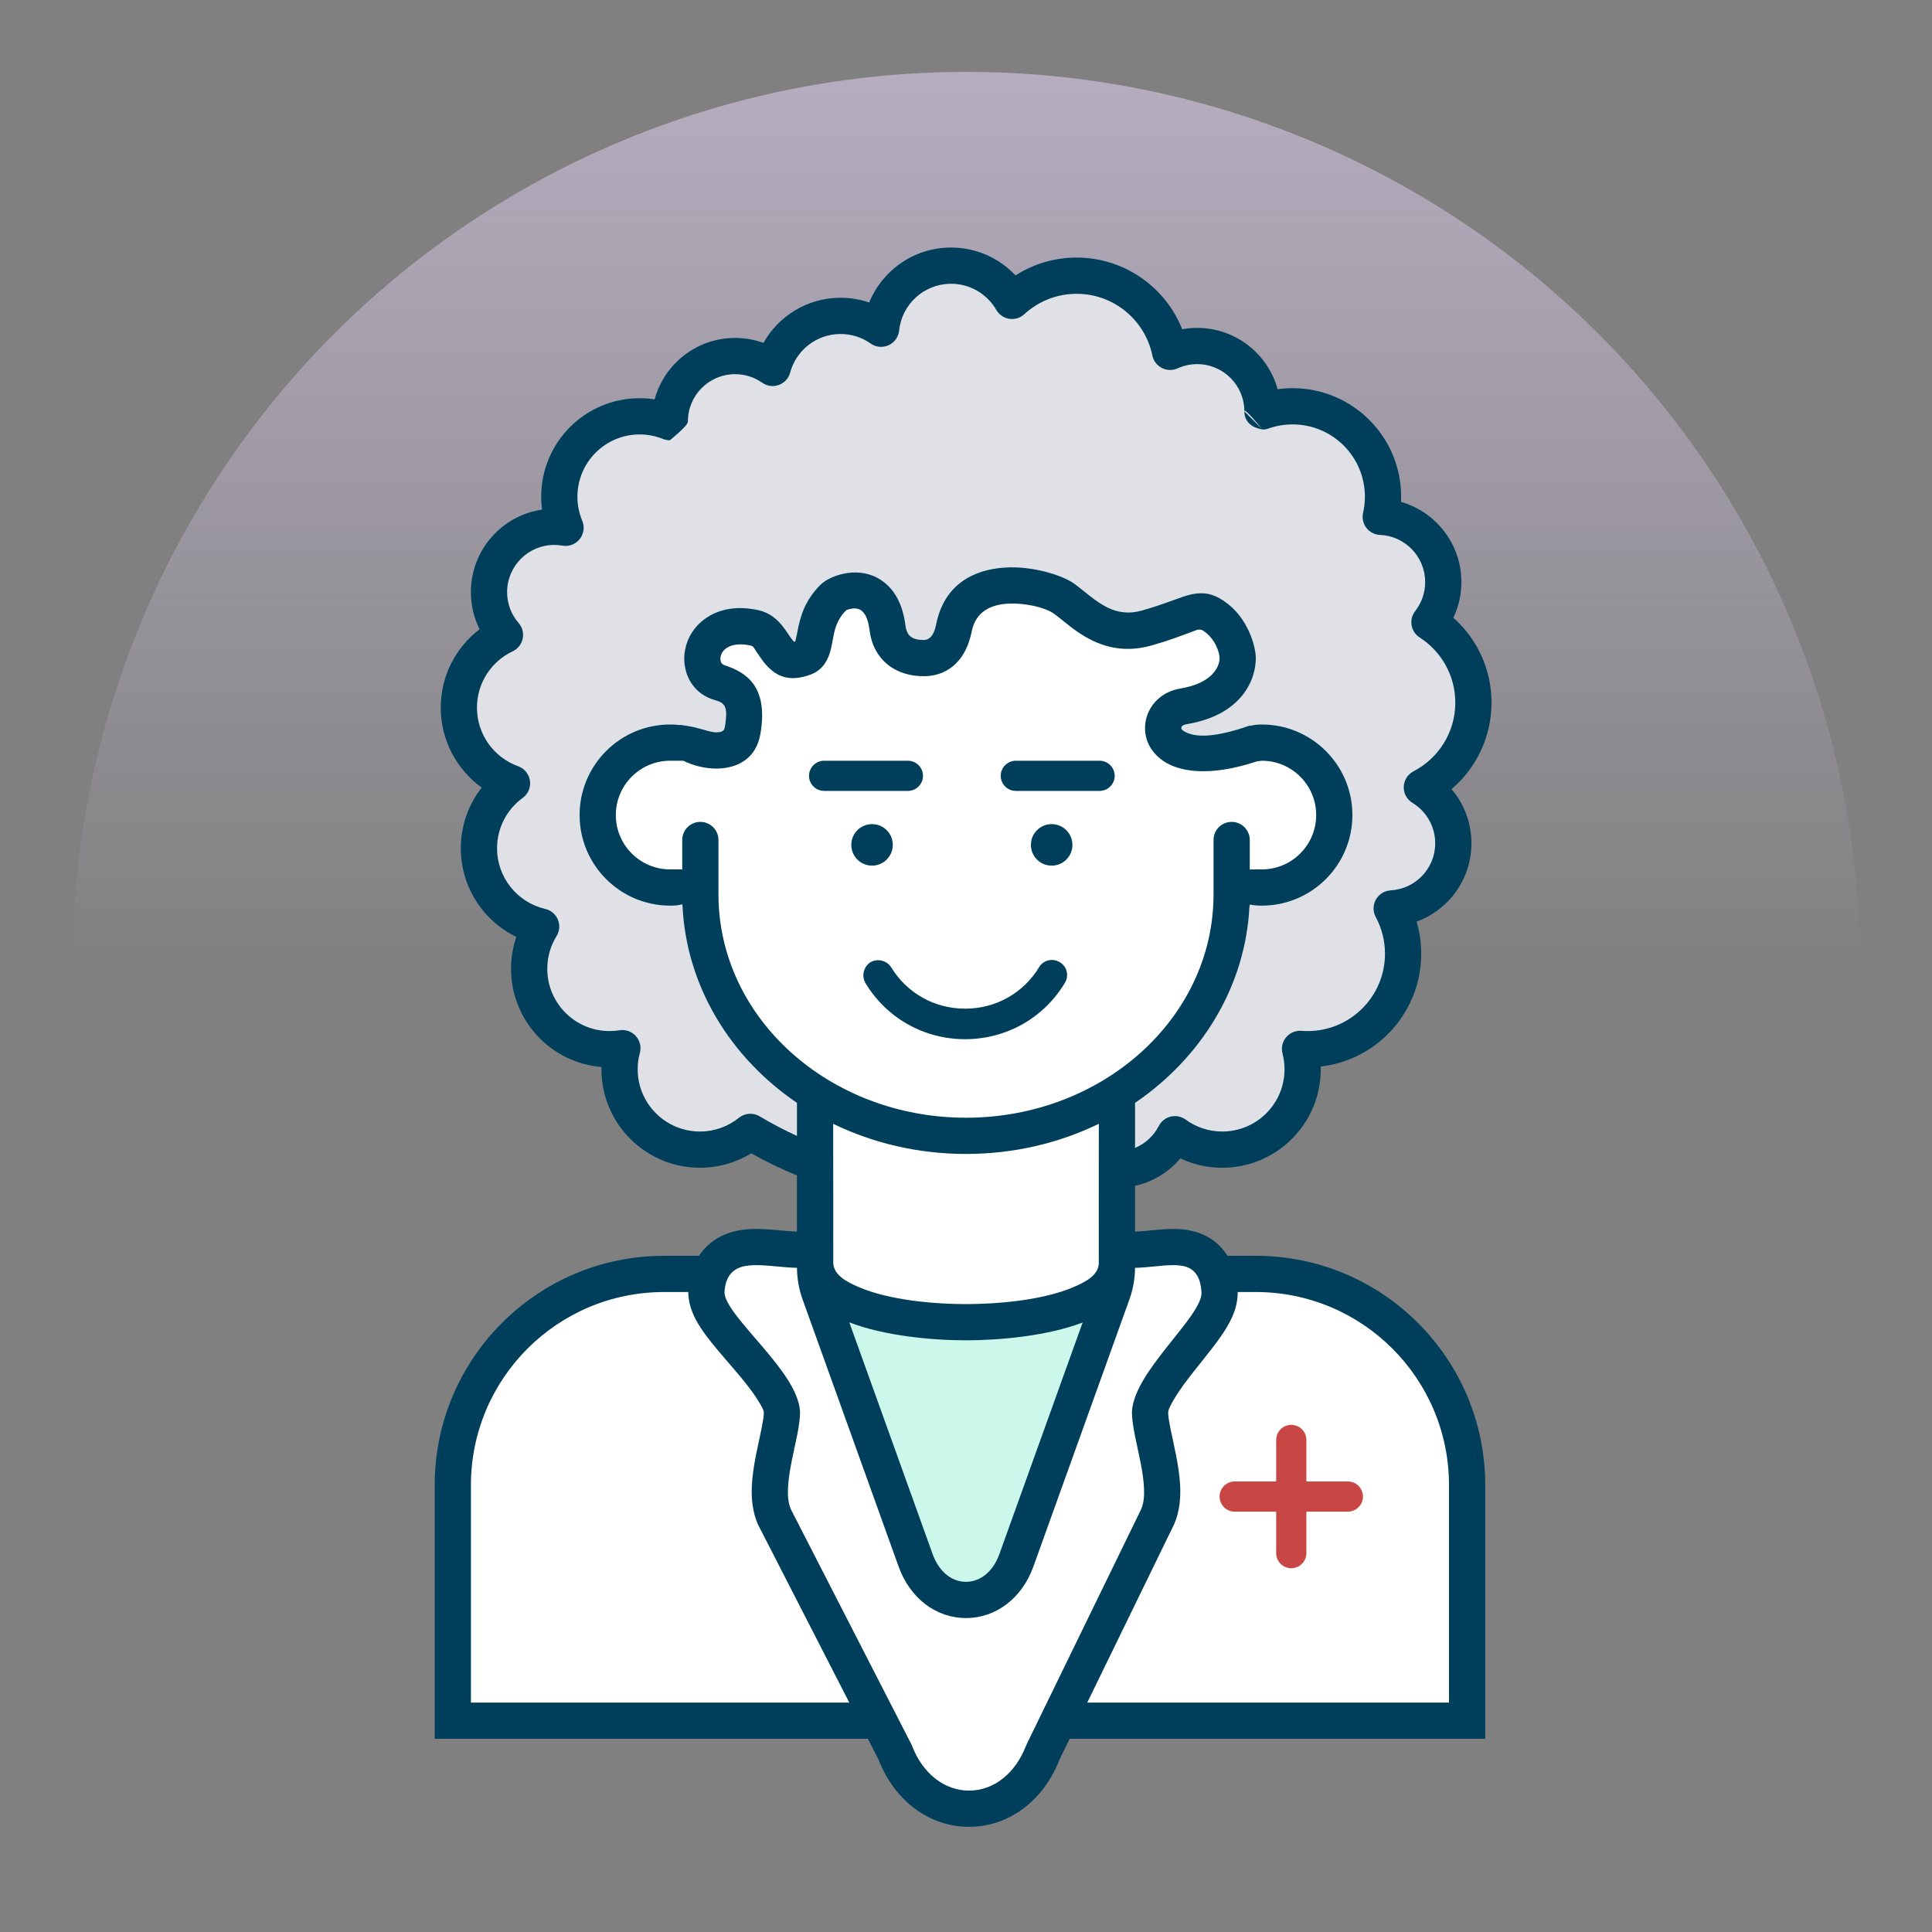 <svg xmlns="http://www.w3.org/2000/svg" xmlns:xlink="http://www.w3.org/1999/xlink" clip-rule="evenodd" fill-rule="evenodd" stroke-linejoin="round" stroke-miterlimit="2" viewBox="0 0 160 160"><rect x="0" y="0" width="160" height="160" fill="#808080" stroke="none"/><linearGradient id="a" gradientTransform="matrix(-76.598 0 0 -76.598 152 76)" gradientUnits="userSpaceOnUse" x1="0" x2="1" y1="0" y2="0"><stop offset="0" stop-color="#ecdaff" stop-opacity=".5"></stop><stop offset="1" stop-color="#ecdaff" stop-opacity="0"></stop></linearGradient><circle cx="76" cy="76" fill="url(#a)" r="76" transform="matrix(0 -.974 .974 0 6 154)"></circle><g transform="translate(4 4)"><path d="m58.14 89.736c-1.142.92-2.594 1.471-4.174 1.471-3.676 0-6.656-2.979-6.656-6.655 0-.605.081-1.191.232-1.748-.346.055-.701.084-1.064.084-3.675 0-6.655-2.979-6.655-6.655 0-1.283.364-2.482.993-3.498-2.952-.682-5.152-3.326-5.152-6.485 0-2.212 1.079-4.172 2.739-5.382-2.567-.923-4.403-3.379-4.403-6.264 0-2.662 1.562-4.958 3.819-6.023-.824-.949-1.323-2.188-1.323-3.544 0-2.987 2.421-5.408 5.407-5.408.318 0 .63.028.933.081-.333-.793-.517-1.663-.517-2.576 0-3.676 2.98-6.656 6.655-6.656.883 0 1.725.172 2.496.484v-.037-.031c0-2.986 2.421-5.407 5.407-5.407 1.158 0 2.231.364 3.11.983.666-2.482 2.932-4.31 5.625-4.31 1.251 0 2.409.394 3.358 1.065.3-2.935 2.779-5.225 5.793-5.225 2.158 0 4.042 1.174 5.048 2.919 1.408-1.296 3.287-2.087 5.351-2.087 3.818 0 7.004 2.708 7.742 6.308.683-.311 1.441-.485 2.24-.485 2.987 0 5.408 2.421 5.408 5.408v.01c.78-.276 1.62-.426 2.496-.426 4.135 0 7.487 3.352 7.487 7.487 0 .573-.065 1.132-.187 1.668 2.88.121 5.178 2.493 5.178 5.403 0 1.255-.427 2.409-1.144 3.327 2.189 1.405 3.64 3.861 3.64 6.656 0 3.055-1.734 5.705-4.27 7.02 1.562.948 2.606 2.665 2.606 4.626 0 2.885-2.259 5.243-5.105 5.399.603 1.117.945 2.394.945 3.752 0 4.365-3.538 7.903-7.903 7.903-.212 0-.423-.008-.632-.025.141.54.216 1.106.216 1.689 0 3.676-2.979 6.655-6.655 6.655-1.466 0-2.821-.474-3.921-1.277-.897 1.746-2.716 2.941-4.814 2.941-.562 0-1.105-.086-1.615-.245-3.531 1.236-7.326 1.909-11.279 1.909-6.379 0-12.349-1.752-17.455-4.799z" fill="#dfe1e6"></path><g fill-rule="nonzero"><path d="m63.967 99.5c-.255-1.478-.257-3.134-.257-4.809 0-3.524-1.169-5.732 1.367-7.404-5.704-3.133-9.804-8.644-10.828-15.123-.219-1.387-.562-2.024-.297-3.401l-2.788.524c-2.484 0-5.574-2.211-5.574-4.695s2.376-6.792 4.86-6.792c0 0 7.057.613 7.08-.248.028-1.015-.47-3.131-.299-4.063-1.284-.326-2.771-1.825-2.771-3.158 0-1.588 1.883-2.497 3.54-2.497 1.291 0 4.32 3.264 4.32 3.019 0-2.117 2.471-5.895 4.68-5.895s4 1.717 4 3.834c0 .424-.072.831-.204 1.212 1.294.143 1.141.387 2.688.587-.035-.251 1.512-5.924 4.826-5.924 2.999 0 8.088.377 8.533 3.132.371-.118 7.767-1.409 9.657-.445 2.613 3.005.311 4.832-1.627 6.37-1.771 1.406-3.238 2.571-.373 4.173.589.329 1.096.701 1.532 1.103l4.675-1.53c2.483 0 5.702 3.358 5.702 5.842s-3.002 6.307-5.486 6.307l-2.565-1.619c-.154 1.487-.4 2.97-.652 4.435-1.097 6.381-5.183 11.796-10.835 14.881 2.439 1.657 1.425 2.932 1.425 6.42 0 1.963.051 3.985-.312 5.764h1.76c.577 0 1.148-.056 1.766-.117.056-.005.111-.011.167-.016.634-.062 1.385-.132 2.076-.068.715.066 1.565.292 2.238.99.337.35.573.761.733 1.211h3.276c9.665 0 17.5 7.835 17.5 17.5v19.5h-33.857l-1.264 2.594c-1.134 2.971-3.519 4.696-6.129 4.696-2.606 0-4.987-1.719-6.123-4.681l-1.338-2.609h-35.289v-19.5c0-9.665 7.835-17.5 17.5-17.5h3.796c.187-.486.467-.921.864-1.281.722-.656 1.61-.86 2.352-.921.738-.061 1.535.005 2.223.068.079.007.157.014.234.021.642.059 1.223.113 1.787.113z" fill="#fff"></path><path d="m71.832 125.233c.714 1.986 2.306 3.267 4.168 3.267 1.863 0 3.454-1.281 4.168-3.267l7.957-22.135c.611-1.7-2.314 1.845-4.168 1.845h-15.914c-1.854 0-4.778-3.545-4.167-1.845z" fill="#ccf8ec"></path><path d="m107.625 118.688h-3.437v-3.438c0-.688-.563-1.25-1.25-1.25-.688 0-1.25.562-1.25 1.25v3.438h-3.438c-.687 0-1.25.562-1.25 1.25 0 .687.563 1.25 1.25 1.25h3.438v3.437c0 .687.562 1.25 1.25 1.25.687 0 1.25-.563 1.25-1.25v-3.437h3.437c.687 0 1.25-.563 1.25-1.25 0-.688-.563-1.25-1.25-1.25z" fill="#c84644"></path></g><path d="m62 93.347c-1.302-.538-2.565-1.151-3.784-1.834-1.237.757-2.693 1.194-4.25 1.194-4.504 0-8.156-3.651-8.156-8.155 0-.064.001-.128.003-.191-4.193-.339-7.49-3.848-7.49-8.128 0-.925.155-1.814.439-2.643-2.722-1.322-4.598-4.111-4.598-7.34 0-1.895.646-3.64 1.731-5.024-2.056-1.481-3.395-3.895-3.395-6.622 0-2.648 1.262-5.001 3.217-6.491-.462-.926-.721-1.971-.721-3.076 0-3.471 2.559-6.343 5.893-6.833-.046-.35-.07-.708-.07-1.07 0-4.504 3.651-8.156 8.155-8.156.421 0 .835.032 1.239.095.799-2.931 3.48-5.086 6.664-5.086.825 0 1.616.145 2.349.41 1.255-2.231 3.644-3.737 6.386-3.737.83 0 1.627.138 2.371.392 1.093-2.67 3.716-4.552 6.78-4.552 2.104 0 4.002.888 5.337 2.309 1.461-.935 3.198-1.477 5.062-1.477 3.968 0 7.361 2.458 8.742 5.935.402-.074.817-.112 1.24-.112 3.182 0 5.861 2.151 6.662 5.077.406-.056.821-.085 1.242-.085 4.963 0 8.987 4.023 8.987 8.987 0 .144-.003.288-.01.43 2.887.828 5.001 3.487 5.001 6.641 0 1.057-.237 2.058-.662 2.953 1.938 1.723 3.158 4.234 3.158 7.03 0 2.87-1.287 5.441-3.314 7.165 1.029 1.206 1.65 2.771 1.65 4.481 0 2.984-1.892 5.525-4.541 6.491.248.844.381 1.736.381 2.66 0 4.828-3.638 8.806-8.323 9.341l.004.226c0 4.504-3.651 8.155-8.155 8.155-1.241 0-2.417-.277-3.469-.773-.955 1.124-2.264 1.939-3.755 2.271v3.791c.443-.014.888-.059 1.364-.106l.168-.016c.72-.07 1.574-.141 2.36-.068 1.02.094 2.22.446 3.179 1.442.224.233.419.485.586.752h2.343c10.493 0 19 8.507 19 19v21h-34.42l-.82 1.683c-1.393 3.591-4.341 5.607-7.51 5.607-3.157 0-6.095-2.001-7.493-5.566l-.885-1.724h-35.872v-21c0-10.493 8.507-19 19-19h2.887c.214-.323.467-.622.764-.891.998-.906 2.212-1.221 3.237-1.306.824-.068 1.714-.001 2.483.069.079.007.158.014.235.022.496.045.953.089 1.394.102zm.002 7.653c.006.864.153 1.747.462 2.605l7.957 22.135c.946 2.633 3.11 4.26 5.579 4.26s4.633-1.627 5.579-4.26c0 0 7.957-22.135 7.957-22.135.309-.858.456-1.741.462-2.605h.002v-.003c.539-.013 1.079-.064 1.657-.121l.165-.016c.548-.054 1.196-.123 1.793-.067.409.038.91.136 1.295.536v.001c.421.436.546 1.04.59 1.669.023.336-.103.638-.208.869-.165.365-.395.727-.633 1.073-.437.633-1 1.336-1.55 2.022-.147.184-.294.368-.437.549-.771.973-1.485 1.92-2.009 2.812-.705 1.199-.919 2.095-.919 2.676 0 .426.076 1.034.237 1.846l.46 2.189c.137.697.266 1.451.299 2.171.026.567.01 1.213-.24 1.794l-9.499 19.497-.024.062c-.884 2.317-2.691 3.731-4.727 3.731-2.032 0-3.837-1.408-4.723-3.718l-.029-.076-9.998-19.496c-.25-.581-.266-1.227-.24-1.794.033-.72.162-1.474.299-2.171.075-.378.157-.757.234-1.113l-.152.103.157-.127.221-1.051c.161-.813.237-1.421.237-1.847 0-.558-.212-1.454-.977-2.676-.558-.891-1.321-1.84-2.151-2.815l-.558-.649c-.564-.656-1.139-1.321-1.592-1.919h-.001c-.264-.348-.518-.711-.708-1.073-.12-.228-.269-.528-.269-.868l-.013.013.001-.002.012-.011c.045-.649.207-1.252.668-1.671.447-.405 1.009-.498 1.467-.536.652-.054 1.356.011 1.964.067l.232.021c.595.055 1.141.103 1.669.116v.003zm36.499 2c.013.806-.221 1.543-.476 2.107l-.001.001c-.235.519-.555 1.042-.895 1.537h-.001c-.473.685-1.081 1.449-1.676 2.192l-.428.537c-.68.857-1.314 1.686-1.775 2.47-.315.535-.505.897-.505 1.156 0 .292.07.706.18 1.263l.216 1.025c.08.373.165.769.243 1.165.166.839.315 1.749.354 2.617.045.986-.046 2.101-.48 3.112l-.06.132s-4.362 8.953-7.155 14.686h29.958v-18c0-8.837-7.163-16-16-16zm-45.501 0h-2c-8.837 0-16 7.163-16 16v18h31.334l-7.503-14.632-.088-.184c-.434-1.011-.525-2.127-.48-3.114v-.001c.039-.867.188-1.777.354-2.616l.459-2.19c.11-.557.18-.971.18-1.263 0-.235-.197-.568-.52-1.084-.489-.781-1.164-1.608-1.892-2.461l-.547-.638c-.607-.705-1.222-1.42-1.709-2.062-.366-.482-.712-.991-.976-1.493-.308-.588-.612-1.386-.612-2.262zm13.337 2.512c2.865 1.113 6.838 1.488 9.663 1.488 2.814 0 6.791-.373 9.659-1.476l-6.903 19.202c-.482 1.34-1.499 2.274-2.756 2.274s-2.274-.934-2.756-2.274zm-1.33-4.865c.008-.146-.007-11.578-.007-11.578 3.279 1.592 7.021 2.496 11 2.496s7.722-.904 11-2.496c0 0-.013 11.454-.005 11.61-.08.932-1.018 1.459-2.124 1.928-2.549 1.08-6.274 1.393-8.871 1.393-2.596 0-6.299-.313-8.843-1.393-1.118-.474-2.062-1.014-2.15-1.96zm24.993-9.579v-3.734c5.505-3.745 9.151-9.636 9.476-16.296h.024v-.131c.269.061.595.093 1 .093 4.139 0 7.5-3.361 7.5-7.5s-3.361-7.5-7.5-7.5c-.399 0-.721.042-.987.12l-.012-.034c-2.767.976-4.477 1.035-5.395.501-.167-.097-.303-.198-.274-.334.034-.156.209-.239.415-.273 2.48-.414 3.861-1.42 4.656-2.417.908-1.139 1.097-2.344 1.097-3.063 0-.955-.641-3.397-2.668-4.748-.919-.613-1.664-.725-2.615-.539-.842.164-1.965.727-4.129 1.345-1.564.447-2.72-.073-3.641-.698-.828-.563-1.512-1.206-2.115-1.608-.9-.6-3.29-1.399-5.616-1.249-2.574.166-5.023 1.381-5.687 4.703-.189.945-.561 1.294-1.029 1.294-.462 0-.903-.075-1.19-.379-.18-.189-.278-.462-.322-.807-.285-2.283-1.308-3.421-2.363-3.976-1.779-.935-3.929-.155-4.686.601-1.347 1.348-1.692 2.748-1.905 3.905-.047.254-.129.605-.172.781-.043.01-.083.014-.121.011-.026-.003-.026-.039-.043-.056-.066-.069-.126-.148-.186-.229-.211-.29-.406-.609-.627-.899-.521-.682-1.162-1.217-2.06-1.416-1.848-.411-3.256-.058-4.242.576-2.778 1.788-2.451 5.847.443 6.811.353.118.724.175.932.475.247.355.219.919.062 1.855-.057.348-.378.388-.659.398-.414.014-1.138-.243-1.815-.411-.251-.063-1.009-.193-1.229-.213l-.002.023c-.251-.033-.522-.05-.815-.05-4.139 0-7.5 3.361-7.5 7.5s3.361 7.5 7.5 7.5c.446 0 .766-.039 1-.114v.082h.021c.303 6.689 3.956 12.609 9.479 16.365v2.741c-1.062-.488-2.094-1.031-3.092-1.626-.539-.322-1.221-.274-1.71.12-.884.713-2.008 1.139-3.232 1.139-2.848 0-5.156-2.308-5.156-5.155 0-.469.063-.923.18-1.355.133-.492.008-1.018-.332-1.396-.341-.379-.851-.559-1.354-.478-.269.043-.544.065-.826.065-2.847 0-5.155-2.308-5.155-5.155 0-.994.281-1.922.768-2.709.255-.411.295-.92.109-1.366-.186-.447-.575-.776-1.047-.885-2.286-.528-3.989-2.577-3.989-5.023 0-1.714.836-3.232 2.123-4.17.448-.327.68-.875.601-1.425-.079-.549-.455-1.01-.977-1.198-1.989-.715-3.411-2.618-3.411-4.853 0-2.062 1.21-3.841 2.959-4.666.425-.201.731-.588.828-1.048s-.027-.938-.335-1.293c-.596-.685-.956-1.581-.956-2.56 0-2.158 1.749-3.908 3.907-3.908.23 0 .456.02.676.058.54.094 1.088-.114 1.43-.543s.422-1.01.21-1.516c-.258-.613-.4-1.287-.4-1.994 0-2.847 2.308-5.156 5.155-5.156.684 0 1.336.133 1.933.375.179.072.37.109.563.109 0 0 1.504-1.192 1.5-1.552v-.016c0-2.158 1.749-3.907 3.907-3.907.836 0 1.611.262 2.247.71.4.282.913.351 1.374.184s.811-.549.938-1.022c.494-1.843 2.177-3.199 4.176-3.199.928 0 1.788.292 2.492.789.436.308 1.002.362 1.487.141s.817-.682.871-1.213c.223-2.178 2.064-3.877 4.301-3.877 1.603 0 3.002.872 3.749 2.168.227.394.622.664 1.072.733.451.069.908-.07 1.243-.379 1.14-1.049 2.663-1.69 4.335-1.69 3.093 0 5.675 2.193 6.272 5.109.092.448.383.829.79 1.036s.886.217 1.302.028c.493-.225 1.041-.35 1.618-.35 2.158 0 3.908 1.75 3.908 3.908 0 1.301 1.365 1.484 1.491 1.498l.009.012c.17 0 .34-.029.5-.086.624-.221 1.296-.34 1.996-.34 3.307 0 5.987 2.68 5.987 5.987 0 .459-.052.906-.15 1.336-.098.434.001.89.271 1.243.271.354.685.569 1.129.588 2.081.087 3.741 1.802 3.741 3.904 0 .906-.308 1.74-.826 2.403-.26.333-.367.759-.297 1.175.071.416.314.783.669 1.011 1.774 1.139 2.95 3.129 2.95 5.394 0 2.475-1.406 4.623-3.461 5.688-.481.25-.79.74-.808 1.282s.257 1.051.721 1.332c1.129.686 1.884 1.927 1.884 3.344 0 2.085-1.631 3.788-3.688 3.902-.512.028-.975.317-1.226.765s-.255.993-.011 1.445c.489.904.765 1.939.765 3.039 0 3.536-2.866 6.403-6.403 6.403-.172 0-.344-.007-.514-.02-.484-.038-.957.16-1.268.533-.312.372-.424.872-.301 1.342.109.418.167.857.167 1.309 0 2.847-2.307 5.155-5.155 5.155-1.135 0-2.185-.367-3.036-.989-.355-.258-.804-.349-1.231-.248s-.788.384-.989.775c-.419.816-1.117 1.466-1.968 1.823zm10.111-32.021c-4.041 1.343-6.513.83-7.767-.026-1.317-.901-1.697-2.233-1.443-3.403.263-1.216 1.256-2.331 2.852-2.598 2.694-.449 3.247-1.837 3.247-2.52 0-.459-.359-1.603-1.332-2.252-.358-.239-.606-.046-1.095.129-.741.264-1.719.654-3.161 1.066-2.636.753-4.6-.048-6.151-1.102-.82-.557-1.496-1.195-2.093-1.593-.6-.399-2.209-.851-3.759-.751-1.301.084-2.602.618-2.938 2.297-.292 1.46-.892 2.332-1.541 2.869-.743.616-1.603.837-2.43.837-1.338 0-2.536-.436-3.368-1.316-.567-.598-.985-1.411-1.12-2.498-.094-.748-.28-1.256-.592-1.553-.29-.278-.676-.276-.98-.209-.159.034-.308.065-.379.137-.776.776-.942 1.603-1.067 2.275-.085.455-.156.867-.266 1.217-.288.917-.791 1.549-1.754 1.87-1.733.578-2.722.02-3.505-.835-.301-.329-.559-.733-.831-1.124-.135-.194-.218-.445-.463-.5-1.492-.331-2.407.203-2.507.992-.032.254.039.532.306.621.99.33 1.867.771 2.449 1.611.544.784.901 1.992.557 4.059-.343 2.056-1.853 2.845-3.516 2.902-1.06.036-2.157-.284-2.874-.649h-1.09c-2.484 0-4.5 2.016-4.5 4.5s2.016 4.5 4.5 4.5h1v-2.445c.005-.824.675-1.49 1.5-1.49.828 0 1.5.671 1.5 1.5v4.5c0 10.258 9.216 18.5 20.5 18.5 11.263 0 20.465-8.21 20.5-18.442v-4.558c0-.829.672-1.5 1.5-1.5s1.5.671 1.5 1.5v2.439l1-.004c2.484 0 4.5-2.016 4.5-4.5s-2.016-4.5-4.5-4.5zm-15.93 18.364c.375-.594.188-1.374-.406-1.718-.594-.374-1.376-.187-1.72.406-1.313 2.155-3.596 3.435-6.128 3.435-2.533 0-4.815-1.28-6.128-3.435-.376-.562-1.126-.749-1.72-.406-.563.375-.75 1.124-.407 1.718 1.751 2.903 4.847 4.651 8.255 4.651s6.503-1.748 8.254-4.651zm.632-11.442c0 .949-.77 1.719-1.719 1.719-.95 0-1.719-.77-1.719-1.719 0-.95.769-1.719 1.719-1.719.949 0 1.719.769 1.719 1.719zm-16.594 1.719c.949 0 1.719-.77 1.719-1.719 0-.95-.77-1.719-1.719-1.719-.95 0-1.719.769-1.719 1.719 0 .949.769 1.719 1.719 1.719zm4.219-7.438c0-.687-.563-1.25-1.25-1.25h-6.938c-.687 0-1.25.563-1.25 1.25 0 .688.563 1.25 1.25 1.25h6.938c.687 0 1.25-.562 1.25-1.25zm7.687 1.25h6.938c.687 0 1.25-.562 1.25-1.25 0-.687-.563-1.25-1.25-1.25h-6.938c-.687 0-1.25.563-1.25 1.25 0 .688.563 1.25 1.25 1.25zm20.381-29.983.044.044v.001l-.007-.001-.037-.044-1.454-1.454c.001-.317 1.204 1.146 1.454 1.454z" fill="#003f5b"></path></g></svg>